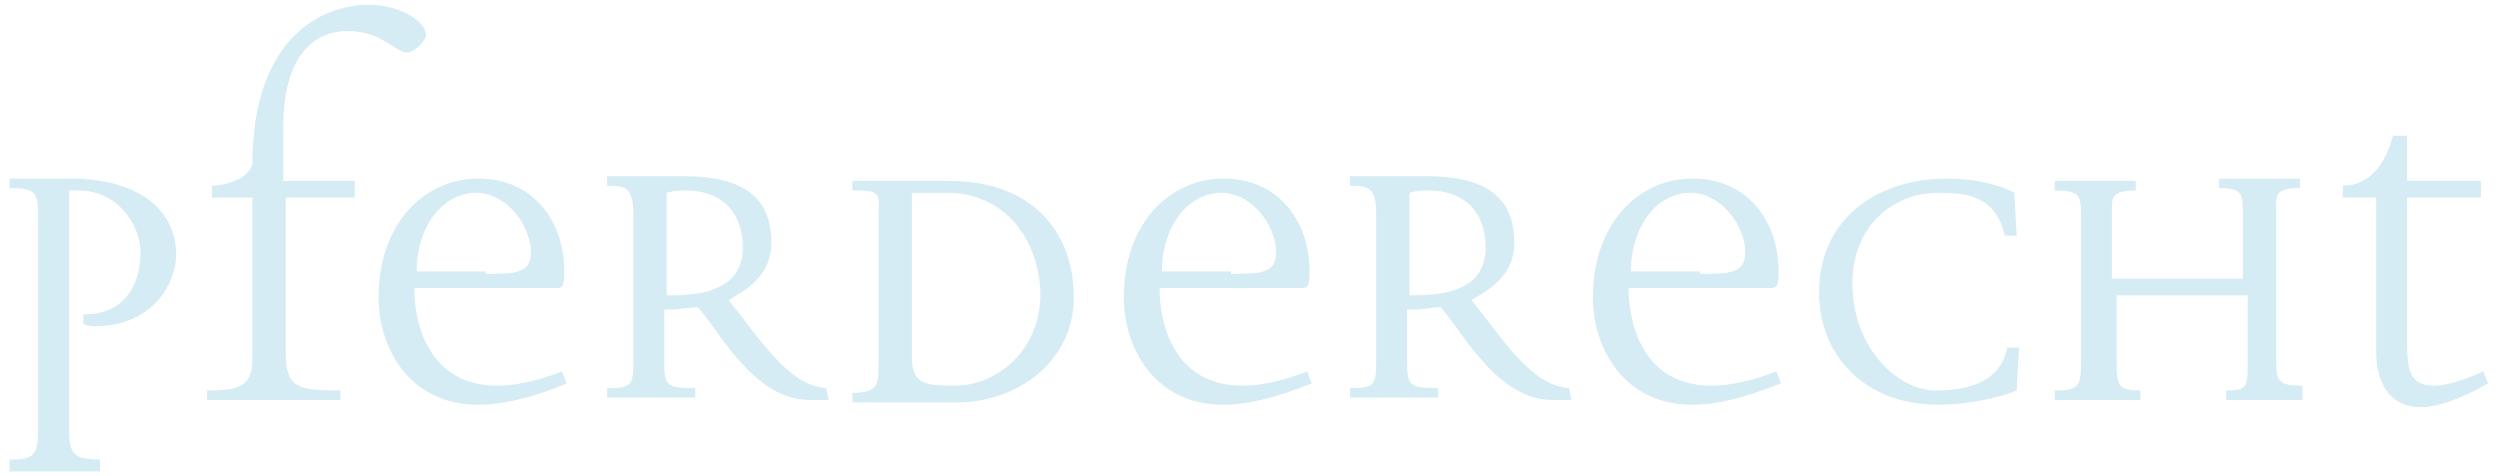 <?xml version="1.0" encoding="utf-8"?>
<!-- Generator: Adobe Illustrator 25.2.3, SVG Export Plug-In . SVG Version: 6.00 Build 0)  -->
<svg version="1.1" id="Ebene_1" xmlns="http://www.w3.org/2000/svg" xmlns:xlink="http://www.w3.org/1999/xlink" x="0px" y="0px"
	 viewBox="0 0 105 20" style="enable-background:new 0 0 105 20;" xml:space="preserve">
<style type="text/css">
	.st0{enable-background:new    ;}
	.st1{fill:#D5ECF4;}
</style>
<g class="st0">
	<path class="st1" d="M7.4,10.7c0,1.2-1,3-3.4,3c-0.1,0-0.3,0-0.5-0.1v-0.4h0.1c1.5,0,2.3-1.1,2.3-2.6c0-1.2-1-2.6-2.6-2.6
		C3.2,8,3,8,2.9,8v9.9c0,1.1,0.1,1.4,1.3,1.4v0.5c-0.6,0-1.3,0-1.9,0c-0.6,0-1.3,0-1.9,0v-0.5c1.1,0,1.2-0.2,1.2-1.4V9
		c0-0.9-0.1-1.1-1.2-1.1V7.5c0.2,0,0.9,0,1.4,0s1.2,0,1.4,0C6.1,7.6,7.4,9,7.4,10.7z"/>
</g>
<g class="st0">
	<path class="st1" d="M17.1,2.2c-0.3,0-0.6-0.3-1-0.5c-0.3-0.2-0.9-0.4-1.5-0.4c-1.2,0-2.7,0.8-2.7,4v2.3h3v0.7H12v6.5
		c0,1.5,0.5,1.6,2.3,1.6v0.4c-0.9,0-1.9,0-2.8,0c-0.9,0-1.8,0-2.8,0v-0.4c1.2,0,1.9-0.1,1.9-1.3V8.3H8.9V7.8c0.4,0,1.5-0.2,1.7-0.9
		c0-5.3,2.9-6.7,4.9-6.7c1.3,0,2.4,0.7,2.4,1.3C17.8,1.8,17.4,2.2,17.1,2.2z"/>
</g>
<g class="st0">
	<path class="st1" d="M20.1,17c-3,0-4.2-2.5-4.2-4.5c0-3.1,1.9-5,4.2-5s3.6,1.8,3.6,3.9c0,0.7-0.1,0.7-0.4,0.7h-2.9
		c-1.1,0-2.1,0-3,0c0,1.5,0.6,4.1,3.5,4.1c0.7,0,1.7-0.2,2.7-0.6l0.2,0.5C22.4,16.7,21.1,17,20.1,17z M20.4,11.5
		c1.2,0,1.9,0,1.9-0.9c0-1.1-1-2.5-2.3-2.5c-1.4,0-2.5,1.4-2.5,3.3h2.9V11.5z"/>
	<path class="st1" d="M34.8,16.8c-0.2,0-0.5,0-0.8,0c-2.4,0-3.9-3.1-4.7-3.9c-0.3,0-0.7,0.1-1.1,0.1h-0.3v2.2c0,1,0.1,1.1,1.3,1.1
		v0.4c-0.2,0-1.3,0-1.9,0s-1.2,0-1.8,0v-0.4c1,0,1.1-0.1,1.1-1.1V9c0-1.1-0.3-1.2-1.1-1.2V7.4c0.4,0,0.9,0,1.3,0c0.6,0,1.5,0,1.9,0
		c2.4,0,3.7,0.8,3.7,2.8c0,1.4-1.1,2-1.8,2.4c1.3,1.6,2.5,3.6,4.1,3.7L34.8,16.8L34.8,16.8z M28.8,8c-0.2,0-0.5,0-0.8,0.1v4.3h0.3
		c2.1,0,2.9-0.8,2.9-2C31.2,8.9,30.3,8,28.8,8z"/>
</g>
<g class="st0">
	<path class="st1" d="M35.8,7.6c0.7,0,1.3,0,2,0s1.7,0,2.1,0c3.3,0,5.2,2,5.2,4.9c0,2.7-2.4,4.4-4.9,4.4c-0.6,0-2,0-2.4,0
		c-0.3,0-1.5,0-2,0v-0.4c1,0,1.1-0.3,1.1-1.1V8.8C37,8,36.7,8,35.8,8L35.8,7.6L35.8,7.6z M39.8,8.1c-0.5,0-0.8,0-1.5,0V15
		c0,1.1,0.5,1.2,1.8,1.2c1.7,0,3.6-1.4,3.6-3.9C43.6,9.8,42,8.1,39.8,8.1z"/>
</g>
<g class="st0">
	<path class="st1" d="M51.4,17c-3,0-4.2-2.5-4.2-4.5c0-3.1,1.9-5,4.2-5c2.3,0,3.6,1.8,3.6,3.9c0,0.7-0.1,0.7-0.4,0.7h-2.9
		c-1.1,0-2.1,0-3,0c0,1.5,0.6,4.1,3.5,4.1c0.7,0,1.7-0.2,2.7-0.6l0.2,0.5C53.6,16.7,52.4,17,51.4,17z M51.7,11.5
		c1.2,0,1.9,0,1.9-0.9c0-1.1-1-2.5-2.3-2.5c-1.4,0-2.5,1.4-2.5,3.3h2.9V11.5z"/>
</g>
<g class="st0">
	<path class="st1" d="M66,16.8c-0.2,0-0.5,0-0.8,0c-2.4,0-3.9-3.1-4.7-3.9c-0.3,0-0.7,0.1-1.1,0.1h-0.3v2.2c0,1,0.1,1.1,1.3,1.1v0.4
		c-0.2,0-1.3,0-1.9,0s-1.2,0-1.8,0v-0.4c1,0,1.1-0.1,1.1-1.1V9c0-1.1-0.3-1.2-1.1-1.2V7.4c0.4,0,0.9,0,1.3,0c0.6,0,1.5,0,1.9,0
		c2.4,0,3.7,0.8,3.7,2.8c0,1.4-1.1,2-1.8,2.4c1.3,1.6,2.5,3.6,4.1,3.7L66,16.8L66,16.8z M60,8c-0.2,0-0.5,0-0.8,0.1v4.3h0.3
		c2.1,0,2.9-0.8,2.9-2C62.4,8.9,61.5,8,60,8z"/>
</g>
<g class="st0">
	<path class="st1" d="M71.1,17c-3,0-4.2-2.5-4.2-4.5c0-3.1,1.9-5,4.2-5c2.3,0,3.6,1.8,3.6,3.9c0,0.7-0.1,0.7-0.4,0.7h-2.9
		c-1.1,0-2.1,0-3,0c0,1.5,0.6,4.1,3.5,4.1c0.7,0,1.7-0.2,2.7-0.6l0.2,0.5C73.3,16.7,72.1,17,71.1,17z M71.4,11.5
		c1.2,0,1.9,0,1.9-0.9c0-1.1-1-2.5-2.3-2.5c-1.4,0-2.5,1.4-2.5,3.3h2.9V11.5z"/>
	<path class="st1" d="M84.7,16.4c-0.4,0.2-1.9,0.6-3.3,0.6c-3.1,0-5-2.1-5-4.7c0-3.1,2.4-4.8,5.4-4.8c1.2,0,2.3,0.3,2.8,0.6l0.1,1.8
		h-0.5c-0.4-1.7-1.6-1.8-2.8-1.8c-1.9,0-3.6,1.4-3.6,3.8c0,2.7,1.9,4.5,3.5,4.5c0.8,0,2.7-0.1,3-1.8h0.5L84.7,16.4z"/>
	<path class="st1" d="M96.9,16.8c-0.6,0-1.2,0-1.7,0c-0.6,0-1.1,0-1.7,0v-0.4c0.8,0,0.9-0.1,0.9-1v-3h-5.5v2.9c0,0.9,0.1,1.1,1,1.1
		v0.4c-0.3,0-1.2,0-1.8,0s-1.2,0-1.8,0v-0.4c1,0,1.1-0.2,1.1-1.1V8.9c0-0.7-0.1-0.9-1.1-0.9V7.6c0.6,0,1.1,0,1.7,0s1.2,0,1.7,0V8
		c-1,0-1,0.3-1,0.8v2.9h5.5V8.8c0-0.7-0.1-0.9-1-0.9V7.5c0.3,0,1.1,0,1.7,0s1.4,0,1.7,0v0.4c-1,0-1,0.3-1,0.7v6.6c0,0.8,0.1,1,1.1,1
		v0.6H96.9z"/>
	<path class="st1" d="M101.7,17.1c-1.7,0-1.9-1.6-1.9-2.3V8.3h-1.4V7.8c1.1,0,1.8-0.9,2.1-2.1h0.6v1.9h3.1v0.7h-3.1v6
		c0,1,0,1.9,1.1,1.9c0.5,0,1.2-0.2,2.1-0.6l0.2,0.5C103.3,16.8,102.3,17.1,101.7,17.1z"/>
</g>
</svg>
